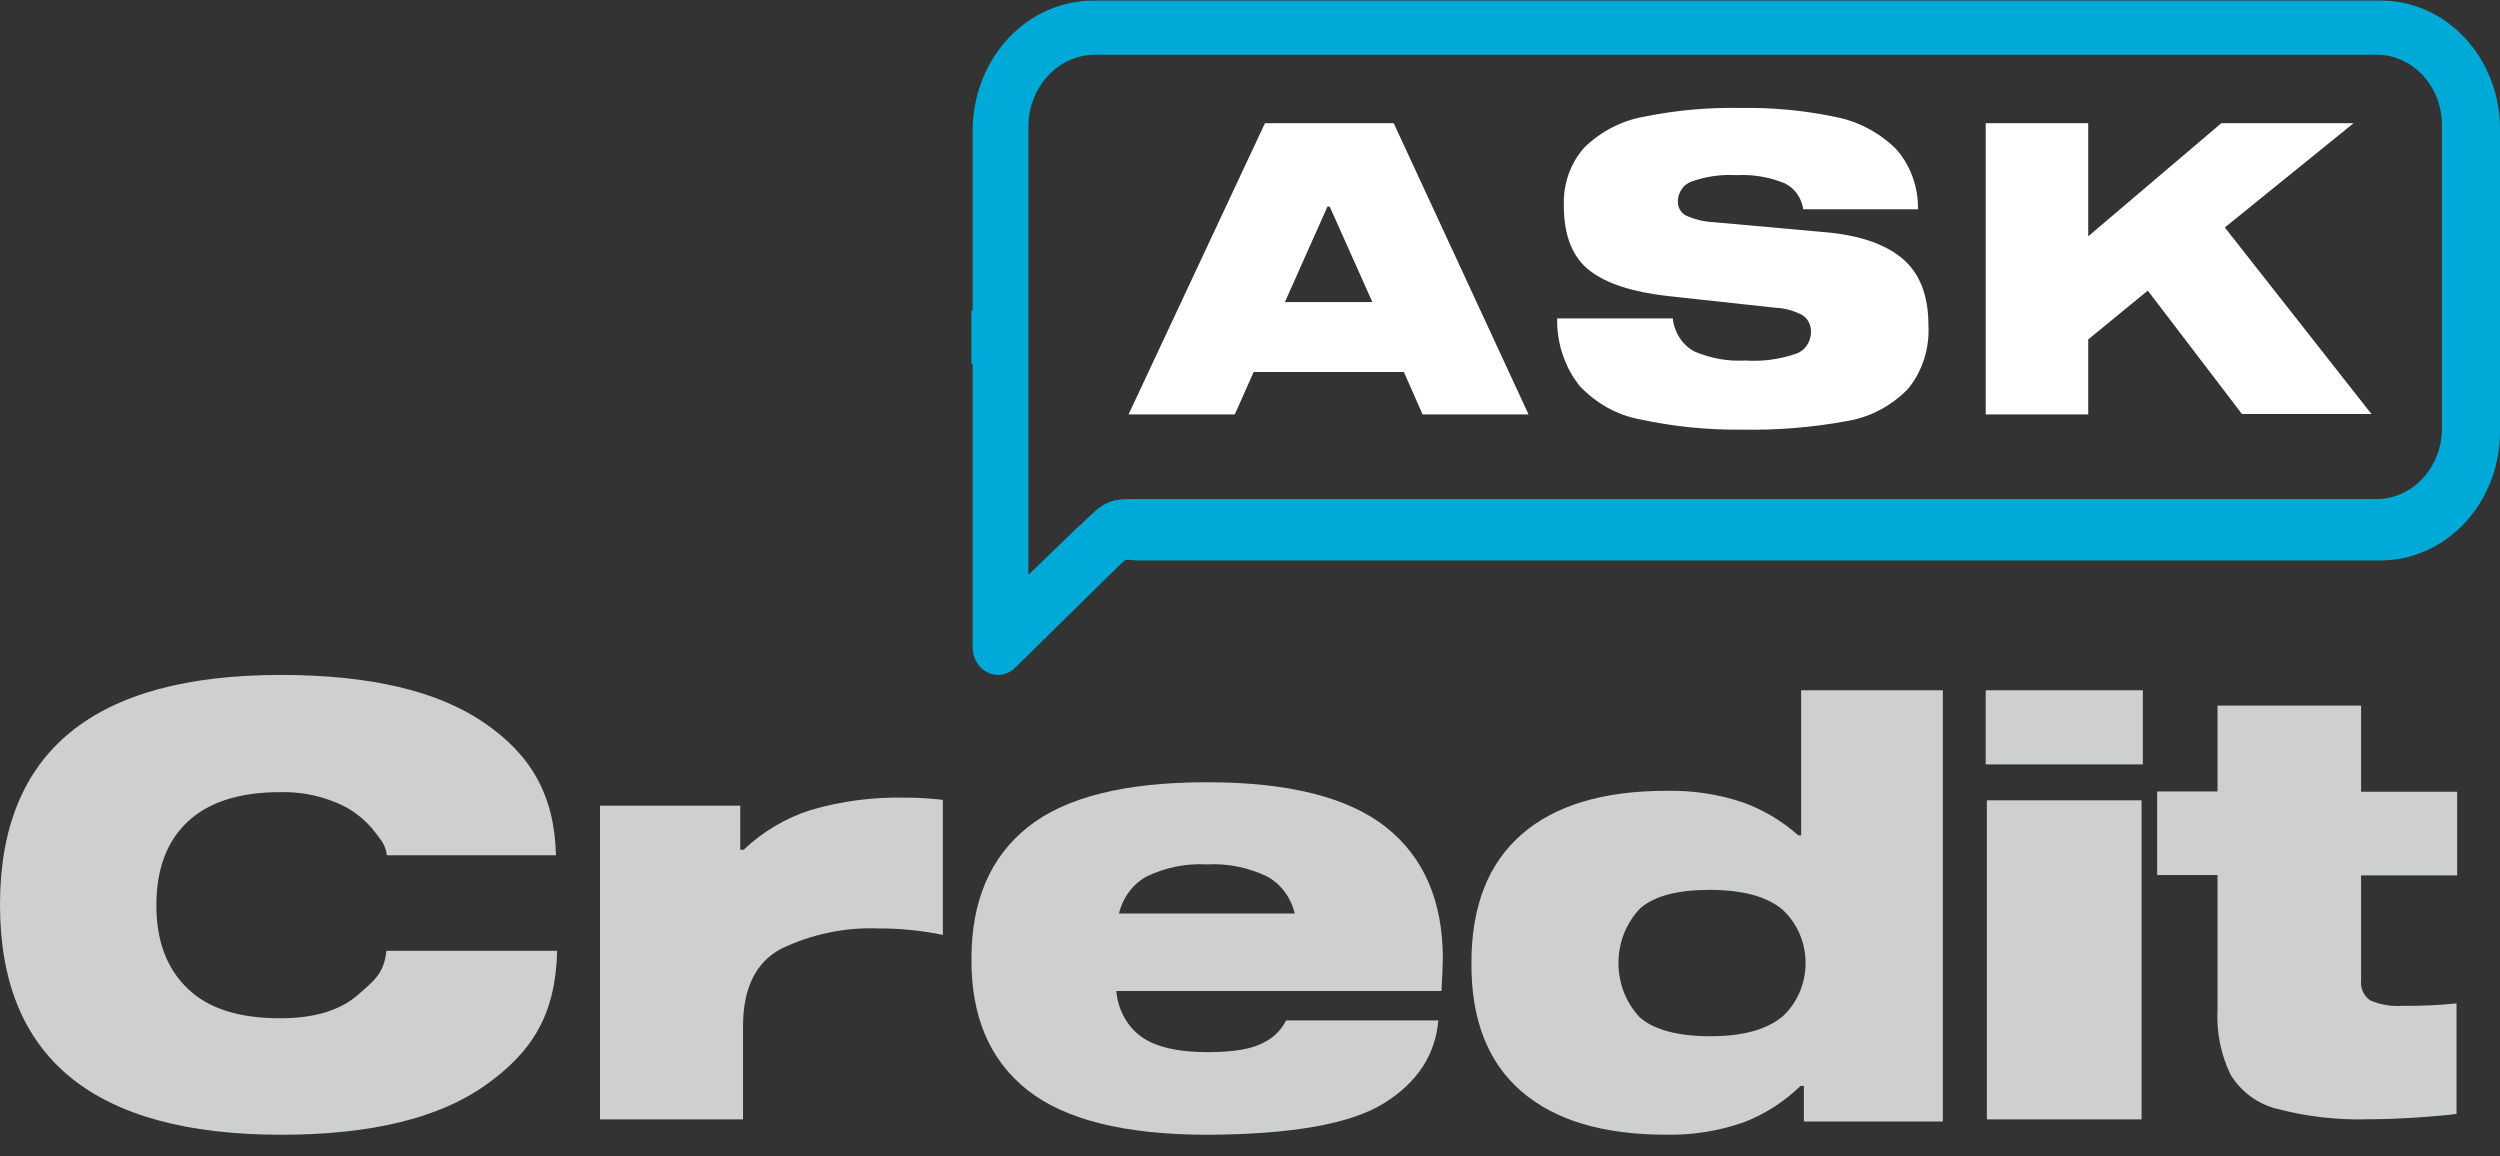 <?xml version="1.0" encoding="UTF-8"?> <svg xmlns="http://www.w3.org/2000/svg" width="80" height="37" viewBox="0 0 80 37" fill="none"><rect x="0" y="0" width="80" height="37" fill="#333333" stroke="none"/><path d="M11.911 26.516C11.595 26.147 11.204 25.863 10.769 25.687C10.194 25.447 9.581 25.332 8.966 25.349C7.668 25.349 6.683 25.662 6.011 26.29C5.34 26.917 5.004 27.809 5.004 28.967C5.004 30.121 5.34 30.998 6.011 31.641C6.683 32.284 7.669 32.585 8.966 32.585C10.025 32.585 10.839 32.348 11.407 31.874C11.973 31.383 12.29 31.153 12.365 30.426H17.829C17.779 32.494 17.014 33.678 15.527 34.731C14.041 35.783 11.861 36.312 8.997 36.312C2.999 36.309 0 33.856 0 28.953C0 24.05 2.995 21.598 8.984 21.598C11.837 21.598 14.007 22.108 15.493 23.128C16.98 24.144 17.745 25.433 17.791 27.369H12.38C12.334 27.011 12.175 26.858 11.911 26.516Z" fill="#CECFCF"></path><path d="M23.688 25.782V27.192H23.796C24.409 26.61 25.142 26.176 25.94 25.922C26.923 25.634 27.943 25.5 28.965 25.525C29.368 25.523 29.771 25.547 30.171 25.596V29.916C29.496 29.777 28.808 29.709 28.119 29.71C27.041 29.668 25.97 29.892 24.993 30.362C24.182 30.796 23.777 31.623 23.777 32.844V35.821H19.2V25.782H23.688Z" fill="#CECFCF"></path><path d="M46.128 31.711H35.723C35.747 32.009 35.834 32.298 35.976 32.554C36.117 32.81 36.311 33.028 36.542 33.189C37.006 33.509 37.705 33.669 38.641 33.669C39.485 33.669 40.091 33.564 40.453 33.352C40.751 33.209 40.998 32.963 41.157 32.653H46.026C45.933 33.753 45.356 34.635 44.295 35.299C43.234 35.963 41.349 36.3 38.641 36.312C36.003 36.312 34.081 35.834 32.876 34.88C31.67 33.926 31.073 32.525 31.086 30.675C31.086 28.832 31.687 27.43 32.888 26.469C34.09 25.509 36.003 25.029 38.629 25.032C41.231 25.032 43.139 25.511 44.351 26.469C45.562 27.428 46.169 28.83 46.171 30.675C46.162 30.982 46.15 31.326 46.128 31.711ZM36.694 28.046C36.477 28.163 36.285 28.33 36.133 28.535C35.98 28.74 35.868 28.978 35.806 29.234H41.432C41.371 28.978 41.26 28.739 41.107 28.535C40.954 28.33 40.762 28.163 40.545 28.046C39.939 27.756 39.28 27.624 38.619 27.661C37.959 27.624 37.299 27.756 36.694 28.046Z" fill="#CECFCF"></path><path d="M57.636 26.732V22.089H62.171V35.888H57.724V34.75H57.617C57.083 35.267 56.457 35.666 55.776 35.922C54.98 36.197 54.146 36.328 53.309 36.31C51.285 36.31 49.738 35.843 48.67 34.91C47.601 33.978 47.073 32.609 47.086 30.806C47.086 29.005 47.619 27.638 48.686 26.705C49.752 25.772 51.298 25.306 53.324 25.306C54.145 25.287 54.963 25.409 55.748 25.668C56.404 25.899 57.014 26.26 57.545 26.732H57.636ZM57.027 32.54C57.262 32.329 57.451 32.065 57.581 31.768C57.711 31.47 57.778 31.146 57.778 30.818C57.778 30.49 57.711 30.166 57.581 29.868C57.451 29.571 57.262 29.307 57.027 29.096C56.528 28.685 55.76 28.479 54.723 28.476C53.686 28.474 52.941 28.67 52.488 29.065C52.268 29.293 52.092 29.565 51.972 29.866C51.852 30.167 51.79 30.491 51.79 30.818C51.79 31.145 51.852 31.469 51.972 31.77C52.092 32.071 52.268 32.343 52.488 32.57C52.953 32.961 53.698 33.157 54.723 33.16C55.748 33.162 56.515 32.955 57.027 32.54Z" fill="#CECFCF"></path><path d="M63.543 22.089H68.571V24.461H63.543V22.089ZM63.58 25.61H68.53V35.821H63.58V25.61Z" fill="#CECFCF"></path><path d="M78.609 32.109V35.645C78.32 35.685 77.904 35.722 77.36 35.759C76.817 35.795 76.308 35.816 75.825 35.816C74.826 35.849 73.828 35.736 72.859 35.481C72.257 35.333 71.731 34.949 71.387 34.407C71.069 33.758 70.921 33.03 70.961 32.3V28.002H69.029V25.326H70.961V22.579H75.555V25.336H78.629V28.012H75.555V31.367C75.54 31.494 75.561 31.622 75.614 31.737C75.667 31.852 75.75 31.949 75.853 32.016C76.183 32.154 76.539 32.213 76.893 32.186C77.466 32.192 78.039 32.166 78.609 32.109V32.109Z" fill="#CECFCF"></path><path d="M44.923 11.903H40.118L39.513 13.261H36.114L40.478 3.943H44.599L48.914 13.261H45.522L44.923 11.903ZM43.916 9.666L42.551 6.612H42.478L41.117 9.666H43.916Z" fill="white"></path><path d="M57.081 5.853C56.597 5.661 56.083 5.577 55.568 5.605C55.078 5.575 54.587 5.645 54.121 5.813C54.001 5.855 53.895 5.936 53.819 6.046C53.742 6.155 53.697 6.287 53.691 6.424C53.686 6.522 53.708 6.619 53.754 6.703C53.8 6.787 53.868 6.855 53.949 6.896C54.232 7.024 54.533 7.096 54.838 7.11L58.434 7.433C59.523 7.532 60.34 7.817 60.886 8.282C61.432 8.748 61.709 9.454 61.709 10.395C61.731 10.769 61.683 11.144 61.57 11.497C61.456 11.851 61.279 12.176 61.048 12.454C60.51 12.998 59.834 13.353 59.108 13.473C57.992 13.679 56.86 13.771 55.727 13.748C54.635 13.761 53.545 13.65 52.474 13.418C51.75 13.284 51.08 12.913 50.553 12.355C50.072 11.757 49.813 10.983 49.829 10.188H53.528C53.553 10.412 53.629 10.626 53.749 10.811C53.868 10.995 54.029 11.144 54.215 11.244C54.735 11.469 55.293 11.568 55.852 11.537C56.397 11.573 56.944 11.501 57.465 11.322C57.601 11.28 57.722 11.191 57.809 11.069C57.897 10.947 57.947 10.798 57.951 10.643C57.958 10.53 57.935 10.416 57.885 10.316C57.834 10.216 57.759 10.134 57.667 10.079C57.401 9.939 57.111 9.86 56.816 9.848L53.344 9.471C52.25 9.342 51.423 9.084 50.874 8.663C50.325 8.242 50.044 7.545 50.044 6.604C50.028 6.256 50.078 5.908 50.192 5.582C50.306 5.256 50.481 4.96 50.706 4.712C51.239 4.2 51.894 3.862 52.596 3.737C53.612 3.529 54.646 3.434 55.68 3.455C56.708 3.435 57.734 3.532 58.743 3.744C59.452 3.88 60.112 4.227 60.652 4.746C60.887 5.001 61.072 5.306 61.196 5.641C61.32 5.976 61.381 6.335 61.376 6.696H57.705C57.676 6.509 57.604 6.333 57.495 6.185C57.385 6.037 57.243 5.923 57.081 5.853V5.853Z" fill="white"></path><path d="M75.886 13.248H71.742L68.729 9.299L66.823 10.862V13.261H63.543V3.943H66.823V7.562L71.081 3.943H75.314L71.194 7.279L75.886 13.248Z" fill="white"></path><path d="M76.182 0.019H35.001C33.981 0.014 33.002 0.444 32.275 1.216C31.549 1.988 31.136 3.039 31.126 4.139V9.93H31.086V11.645H31.126V20.74C31.129 20.908 31.177 21.071 31.264 21.211C31.35 21.35 31.472 21.46 31.615 21.526C31.758 21.593 31.916 21.614 32.069 21.587C32.223 21.56 32.366 21.486 32.481 21.373L35.397 18.503L35.606 18.301C35.766 18.143 35.919 17.984 35.994 17.934C36.069 17.883 36.222 17.934 36.368 17.934H36.874H76.182C76.684 17.933 77.182 17.826 77.647 17.617C78.111 17.409 78.533 17.104 78.887 16.719C79.242 16.334 79.523 15.878 79.714 15.376C79.905 14.874 80.002 14.336 80 13.794V4.139C80.002 3.598 79.904 3.061 79.713 2.561C79.521 2.06 79.24 1.605 78.885 1.222C78.53 0.839 78.109 0.536 77.645 0.329C77.181 0.123 76.683 0.018 76.182 0.019V0.019ZM78.142 13.686C78.145 13.985 78.092 14.281 77.988 14.559C77.884 14.835 77.73 15.087 77.534 15.3C77.339 15.512 77.107 15.681 76.852 15.796C76.596 15.911 76.321 15.97 76.044 15.97H36.393C35.494 15.95 35.319 16.061 34.632 16.745C34.576 16.799 34.495 16.863 34.426 16.93L32.909 18.395V4.018C32.918 3.41 33.149 2.831 33.552 2.407C33.955 1.982 34.497 1.746 35.06 1.751H76.044C76.32 1.749 76.594 1.807 76.849 1.921C77.105 2.034 77.337 2.201 77.532 2.412C77.727 2.623 77.881 2.873 77.986 3.149C78.091 3.425 78.144 3.72 78.142 4.018V13.686Z" fill="#00AAD8"></path></svg> 